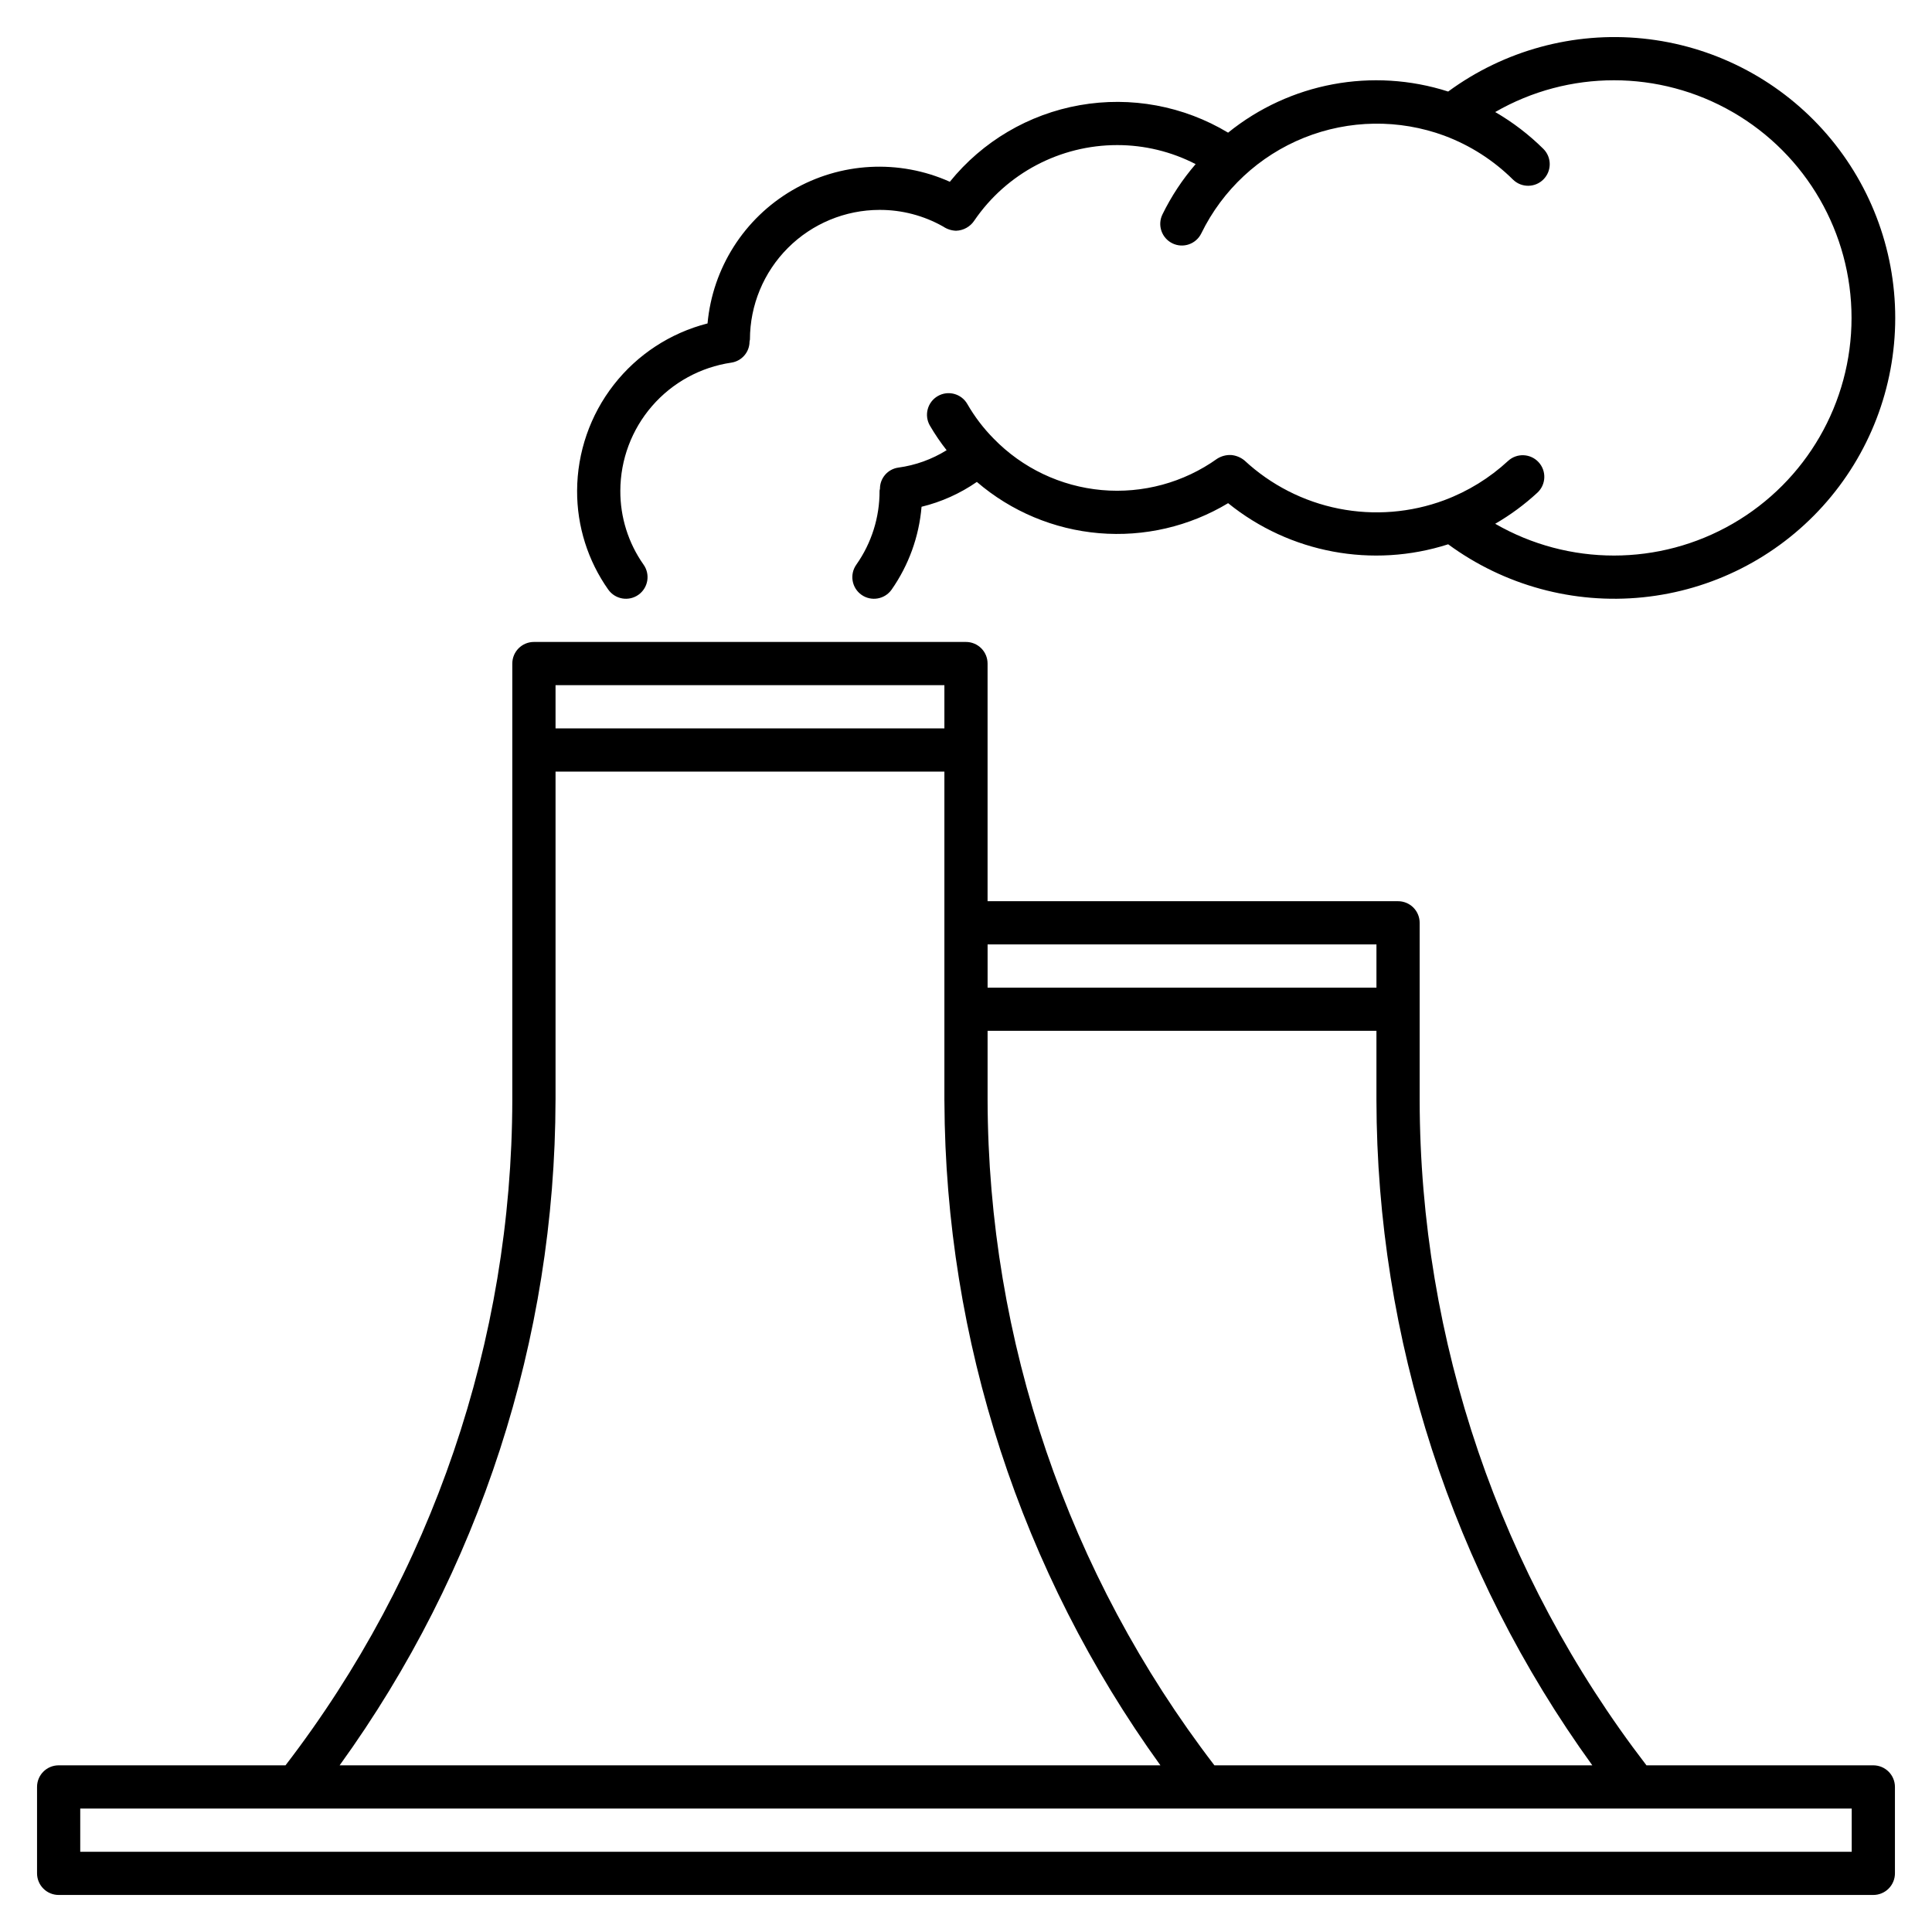 <?xml version="1.0" encoding="UTF-8"?>
<!-- Uploaded to: SVG Repo, www.svgrepo.com, Generator: SVG Repo Mixer Tools -->
<svg fill="#000000" width="800px" height="800px" version="1.1" viewBox="144 144 512 512" xmlns="http://www.w3.org/2000/svg">
 <path d="m640.45 611.83h-60.121c-38.875-50.57-60-112.55-60.105-176.33v-46.949c0-1.516-0.605-2.973-1.676-4.047-1.074-1.074-2.531-1.676-4.051-1.676h-108.78v-62.977c0-1.52-0.602-2.977-1.676-4.051-1.074-1.07-2.531-1.676-4.047-1.676h-114.5c-3.16 0-5.727 2.562-5.727 5.727v115.62c-0.109 63.793-21.234 125.78-60.105 176.36h-60.121c-3.16 0-5.723 2.562-5.723 5.723v22.902c0 1.52 0.602 2.973 1.676 4.047 1.074 1.074 2.531 1.68 4.047 1.68h480.91c1.52 0 2.973-0.605 4.047-1.68s1.68-2.527 1.68-4.047v-22.902c0-1.516-0.605-2.973-1.68-4.047-1.074-1.074-2.527-1.676-4.047-1.676zm-74.469 0h-100.15c-38.832-50.605-59.953-112.57-60.109-176.36v-18.293h103.05v18.32c0.094 63.324 20.105 125.01 57.207 176.33zm-57.207-217.55v11.449h-103.05v-11.449zm-114.5-68.703v11.449l-103.05 0.004v-11.453zm-103.05 109.9v-86.996h103.05v87.023c0 0.148 0.008 0.301 0.008 0.449 0.258 63.164 20.273 124.66 57.242 175.88h-217.52c37.102-51.332 57.113-113.03 57.215-176.36zm343.5 199.26h-469.46v-11.449h469.46zm-329.52-334.47c-5.414-7.664-8.305-16.828-8.266-26.211 0.039-10.176 3.453-20.051 9.711-28.078 6.254-8.023 14.996-13.742 24.855-16.262 1.348-14.699 9.707-27.84 22.449-35.289 12.738-7.449 28.293-8.289 41.762-2.254 8.652-10.699 20.883-17.91 34.438-20.301 13.551-2.394 27.512 0.195 39.305 7.285 16.363-13.227 38.289-17.324 58.32-10.895 14.863-10.91 33.242-15.918 51.582-14.055 18.34 1.867 35.336 10.473 47.695 24.152 12.359 13.68 19.199 31.457 19.199 49.895 0 18.434-6.84 36.215-19.199 49.895s-29.355 22.285-47.695 24.148c-18.34 1.867-36.719-3.141-51.582-14.051-20.031 6.426-41.957 2.332-58.316-10.898-10.281 6.184-22.25 8.965-34.203 7.953-11.957-1.012-23.285-5.766-32.383-13.586-4.438 3.078-9.406 5.309-14.656 6.586-0.66 7.894-3.398 15.473-7.941 21.965-1.828 2.578-5.402 3.191-7.984 1.363s-3.191-5.402-1.363-7.984c4.043-5.731 6.195-12.578 6.16-19.59 0-0.188 0.09-0.348 0.105-0.531-0.004-2.824 2.078-5.215 4.871-5.602 4.543-0.617 8.902-2.188 12.797-4.609-1.629-2.07-3.113-4.254-4.441-6.535-0.758-1.316-0.961-2.879-0.566-4.344 0.395-1.469 1.355-2.719 2.672-3.473 2.738-1.578 6.242-0.637 7.816 2.102 1.926 3.348 4.269 6.43 6.984 9.176 7.606 7.82 17.766 12.656 28.633 13.633 10.867 0.977 21.727-1.969 30.605-8.309 1.102-0.695 2.391-1.039 3.691-0.977 1.301 0.109 2.535 0.617 3.543 1.445 6.988 6.488 15.645 10.91 25 12.766 9.359 1.855 19.047 1.078 27.984-2.25l0.016-0.008h-0.004c6.242-2.336 11.965-5.863 16.855-10.387 2.324-2.141 5.945-1.992 8.09 0.332 2.144 2.324 1.996 5.945-0.328 8.09-3.41 3.148-7.156 5.91-11.172 8.234 19.484 11.234 43.484 11.227 62.961-0.027 19.477-11.25 31.473-32.035 31.473-54.527 0-22.496-11.996-43.281-31.473-54.531-19.477-11.254-43.477-11.262-62.961-0.027 4.66 2.699 8.953 5.984 12.777 9.773 2.223 2.227 2.231 5.828 0.02 8.066-2.211 2.238-5.812 2.269-8.066 0.078-5.164-5.125-11.359-9.094-18.176-11.641l-0.016-0.008h0.004c-12.039-4.434-25.293-4.242-37.195 0.539s-21.605 13.812-27.23 25.34c-1.383 2.844-4.809 4.031-7.652 2.652-2.848-1.383-4.035-4.809-2.656-7.652 2.348-4.809 5.309-9.297 8.805-13.348-6.43-3.316-13.555-5.047-20.789-5.043-15.137 0-29.297 7.473-37.844 19.969-1.074 1.652-2.894 2.672-4.867 2.731-1.211-0.043-2.387-0.426-3.391-1.102-5.144-2.914-10.961-4.441-16.875-4.422-9.105 0.008-17.84 3.633-24.277 10.07-6.441 6.441-10.062 15.172-10.074 24.277-0.027 0.184-0.062 0.367-0.105 0.547-0.004 2.797-2.055 5.168-4.82 5.582-8.156 1.195-15.617 5.277-21.016 11.508-5.402 6.231-8.383 14.195-8.406 22.441-0.035 7.012 2.117 13.859 6.16 19.59 1.828 2.582 1.215 6.156-1.363 7.984-2.582 1.828-6.156 1.215-7.984-1.363z"/>
</svg>